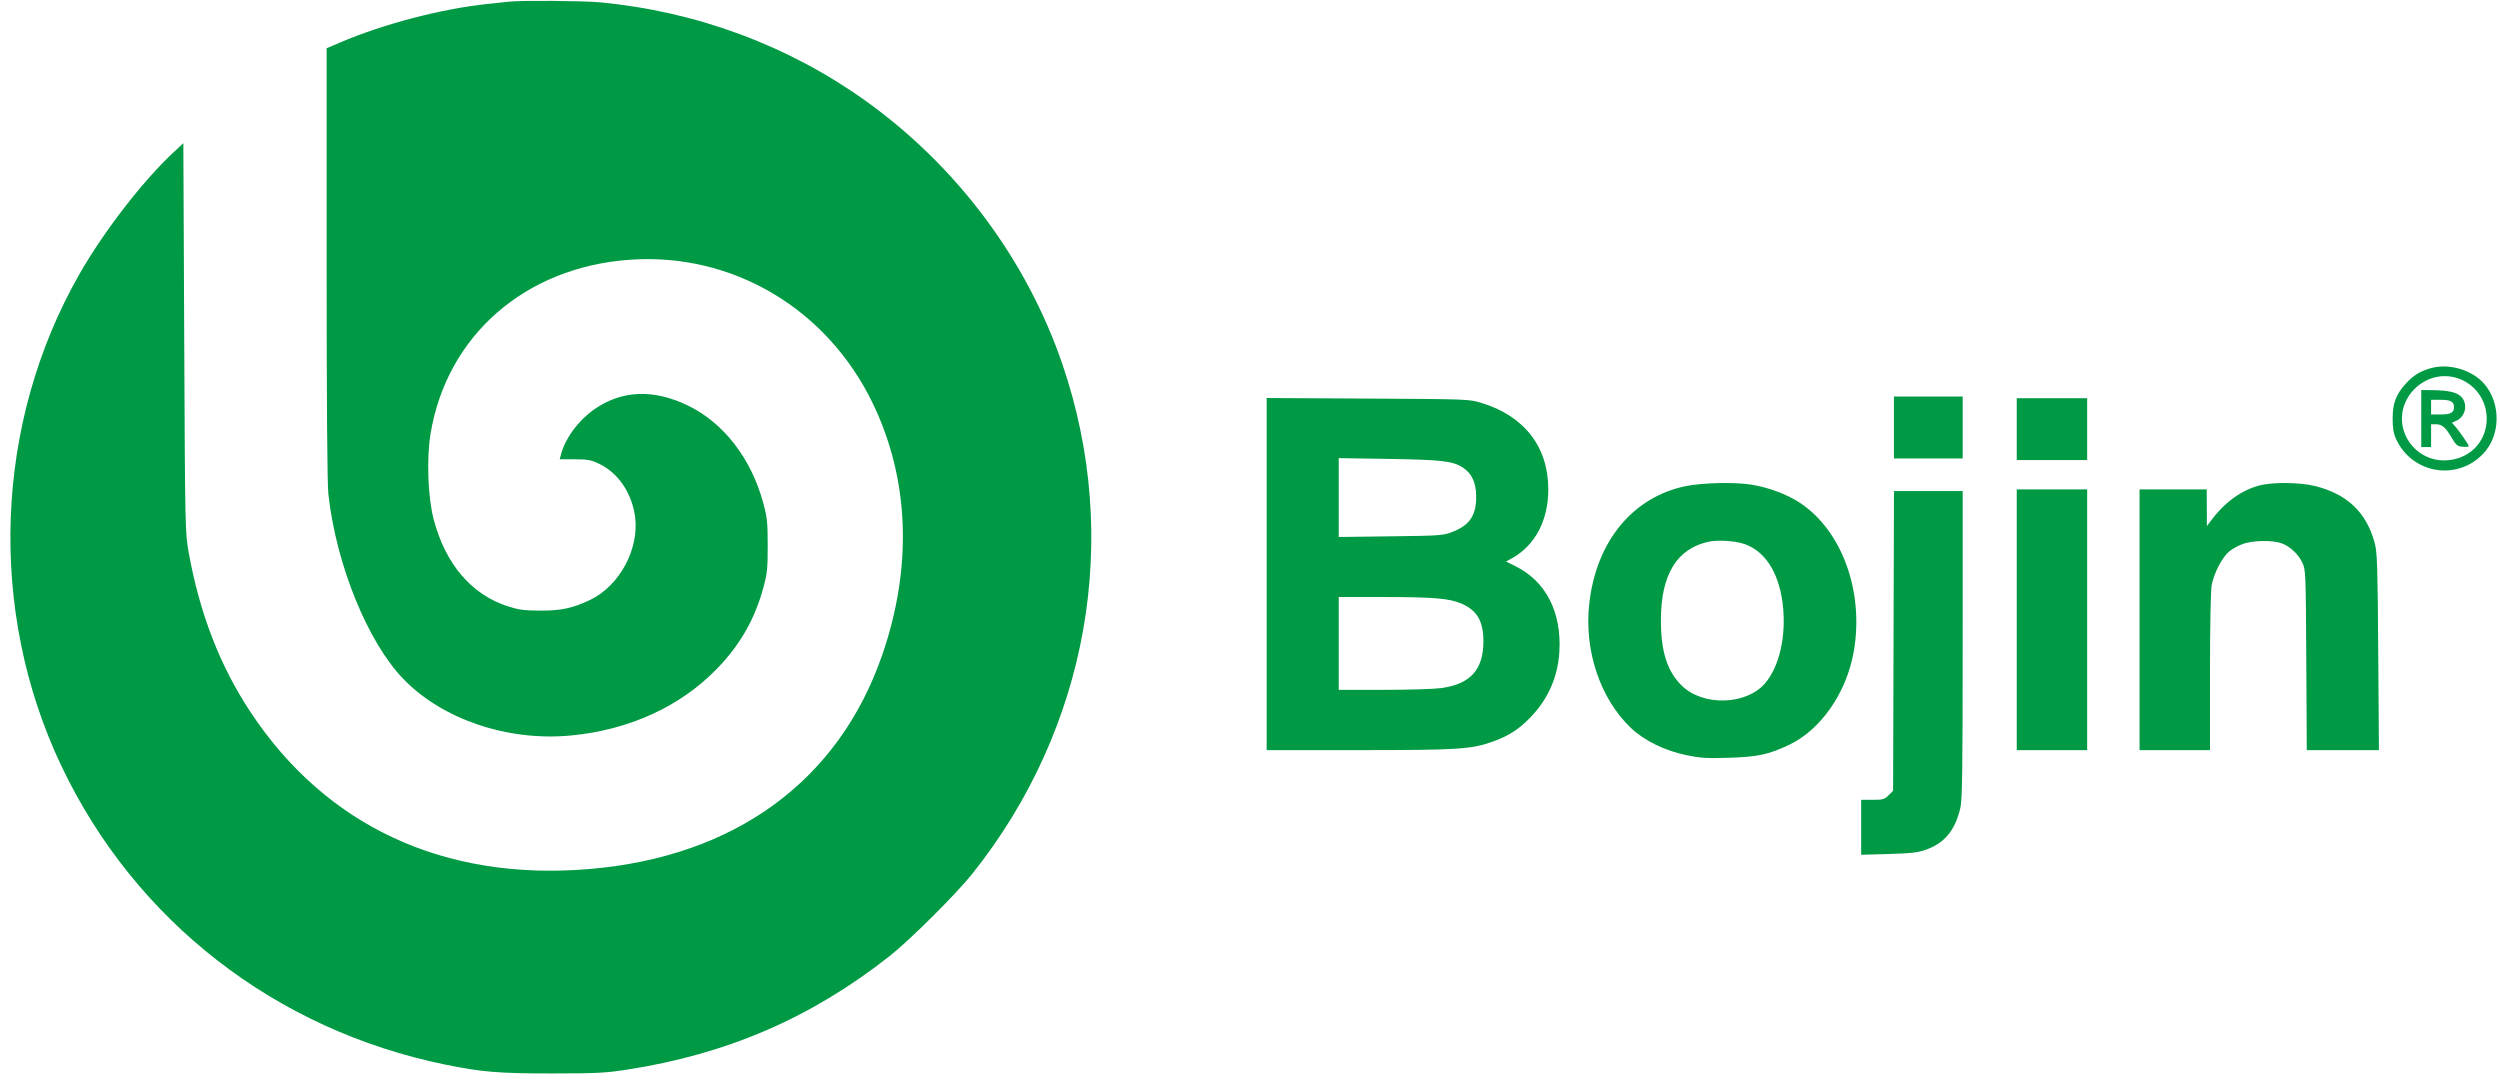 <?xml version="1.0" encoding="UTF-8"?> <svg xmlns="http://www.w3.org/2000/svg" width="179" height="78" viewBox="0 0 179 78" fill="none"><g clip-path="url(#clip0_56_1617)"><path fill-rule="evenodd" clip-rule="evenodd" d="M36.462 0.117C36.268 0.139 35.556 0.215 34.879 0.286C31.619 0.628 27.451 1.718 24.355 3.041L23.387 3.454V18.845C23.387 28.842 23.431 34.633 23.511 35.368C24.059 40.395 26.318 45.966 28.881 48.615C31.682 51.51 36.344 53.086 40.859 52.663C45.035 52.272 48.704 50.597 51.334 47.883C52.987 46.177 54.034 44.352 54.649 42.101C54.934 41.059 54.968 40.736 54.967 39.068C54.967 37.418 54.931 37.066 54.655 36.037C53.798 32.838 51.813 30.268 49.243 29.03C46.777 27.843 44.51 27.938 42.547 29.31C41.426 30.093 40.502 31.331 40.186 32.476L40.073 32.885H41.14C42.052 32.885 42.305 32.93 42.875 33.196C44.235 33.83 45.223 35.262 45.465 36.948C45.8 39.278 44.365 41.952 42.239 42.961C40.991 43.554 40.146 43.732 38.631 43.72C37.51 43.712 37.122 43.658 36.335 43.403C33.753 42.565 31.89 40.375 31.053 37.193C30.637 35.609 30.534 32.831 30.827 31.059C31.987 24.035 37.584 19.138 45.064 18.599C52.421 18.069 59.212 22.079 62.497 28.894C65.108 34.308 65.346 40.557 63.182 46.853C60.075 55.894 52.643 61.34 42.207 62.222C31.82 63.1 23.346 59.172 17.926 50.968C15.75 47.674 14.307 43.951 13.515 39.585C13.255 38.149 13.252 37.993 13.19 24.193L13.127 10.251L12.438 10.893C10.238 12.941 7.437 16.562 5.696 19.609C-0.409 30.294 -0.902 43.712 4.4 54.852C9.674 65.932 19.704 73.732 31.885 76.226C34.488 76.758 35.724 76.861 39.51 76.859C42.689 76.857 43.359 76.824 44.846 76.595C52.066 75.481 58.099 72.873 63.724 68.433C65.149 67.309 68.458 64.013 69.606 62.576C77.927 52.155 80.336 38.534 76.062 26.06C73.497 18.573 68.518 11.908 61.999 7.236C56.436 3.248 49.848 0.807 42.911 0.163C41.736 0.054 37.308 0.023 36.462 0.117ZM174.075 26.355C173.274 26.578 172.797 26.87 172.246 27.477C171.554 28.239 171.314 28.882 171.314 29.968C171.314 30.672 171.375 31.034 171.562 31.441C172.699 33.903 175.875 34.457 177.765 32.522C179.046 31.212 179.094 28.906 177.871 27.485C177.016 26.49 175.361 25.998 174.075 26.355ZM174.262 27.039C173.064 27.369 172.14 28.428 171.997 29.634C171.789 31.384 173.204 32.966 174.976 32.966C176.739 32.966 178.05 31.687 178.05 29.968C178.05 27.971 176.167 26.515 174.262 27.039ZM173.362 29.968V32.01H173.714H174.066V31.193V30.376H174.395C174.846 30.376 175.091 30.581 175.527 31.32C175.858 31.883 175.945 31.955 176.33 31.988C176.568 32.008 176.763 31.991 176.763 31.95C176.763 31.849 176.075 30.841 175.791 30.527L175.558 30.269L175.876 30.125C176.519 29.834 176.714 28.971 176.257 28.443C175.955 28.093 175.327 27.945 174.095 27.933L173.362 27.926V29.968ZM135.605 30.61V32.826H138.067H140.529V30.61V28.393H138.067H135.605V30.61ZM90.694 41.104V53.71L97.29 53.709C104.403 53.708 105.367 53.647 106.897 53.094C108.007 52.693 108.69 52.26 109.502 51.443C110.819 50.117 111.54 48.513 111.651 46.662C111.82 43.843 110.686 41.623 108.53 40.551L107.837 40.206L108.273 39.963C109.917 39.043 110.859 37.252 110.859 35.043C110.859 31.995 109.14 29.777 106.053 28.843C105.188 28.581 105.076 28.577 97.935 28.538L90.694 28.498V41.104ZM144.399 30.726V32.943H146.92H149.441V30.726V28.51H146.92H144.399V30.726ZM174.066 29.151V29.676H174.746C175.47 29.676 175.707 29.547 175.707 29.151C175.707 28.756 175.47 28.626 174.746 28.626H174.066V29.151ZM95.854 35.625V38.448L99.577 38.401C103.149 38.356 103.328 38.343 104.003 38.08C105.244 37.596 105.712 36.886 105.694 35.51C105.681 34.537 105.374 33.887 104.732 33.471C104.02 33.012 103.208 32.918 99.459 32.859L95.854 32.802V35.625ZM120.683 34.808C116.888 35.604 114.293 38.768 113.792 43.21C113.414 46.56 114.562 50.002 116.759 52.108C117.713 53.023 119.207 53.755 120.771 54.075C121.758 54.277 122.233 54.306 123.761 54.258C125.851 54.194 126.631 54.027 128.093 53.334C130.376 52.252 132.211 49.605 132.729 46.646C133.477 42.383 131.899 38.012 128.89 36.01C127.977 35.402 126.639 34.901 125.397 34.7C124.206 34.508 121.858 34.562 120.683 34.808ZM161.767 34.761C160.45 35.113 159.266 35.98 158.272 37.321L158.014 37.668L158.008 36.355L158.001 35.043H155.597H153.193V44.376V53.71H155.715H158.236V48.126C158.236 44.878 158.285 42.279 158.354 41.913C158.519 41.03 159.106 39.899 159.615 39.481C159.852 39.287 160.311 39.039 160.636 38.93C161.339 38.693 162.684 38.67 163.317 38.883C163.934 39.091 164.559 39.665 164.851 40.293C165.088 40.802 165.096 41.016 165.13 47.264L165.165 53.71H167.748H170.331L170.282 46.681C170.24 40.603 170.207 39.551 170.038 38.913C169.455 36.708 168.094 35.394 165.788 34.807C164.695 34.529 162.719 34.506 161.767 34.761ZM144.399 44.376V53.71H146.92H149.441V44.376V35.043H146.92H144.399V44.376ZM135.577 45.89L135.546 56.621L135.221 56.944C134.928 57.236 134.815 57.268 134.077 57.268H133.259V59.236V61.203L135.223 61.147C136.846 61.1 137.313 61.046 137.906 60.836C139.226 60.368 139.979 59.459 140.353 57.883C140.499 57.265 140.526 55.445 140.528 46.156L140.529 35.16H138.069H135.608L135.577 45.89ZM122.386 38.776C120.061 39.263 118.915 41.135 118.921 44.435C118.925 46.677 119.383 48.093 120.431 49.107C121.942 50.567 124.997 50.49 126.349 48.958C127.409 47.757 127.917 45.501 127.64 43.23C127.356 40.906 126.295 39.332 124.72 38.897C124.07 38.718 122.943 38.659 122.386 38.776ZM95.854 46.068V49.393H99.07C100.839 49.393 102.696 49.336 103.196 49.267C105.272 48.98 106.199 47.962 106.212 45.955C106.221 44.49 105.766 43.699 104.634 43.215C103.767 42.844 102.669 42.751 99.108 42.747L95.854 42.743V46.068Z" fill="#009944"></path></g><defs><clipPath id="clip0_56_1617"><rect width="178" height="77" fill="white" transform="translate(0.756 0.043)"></rect></clipPath></defs></svg> 